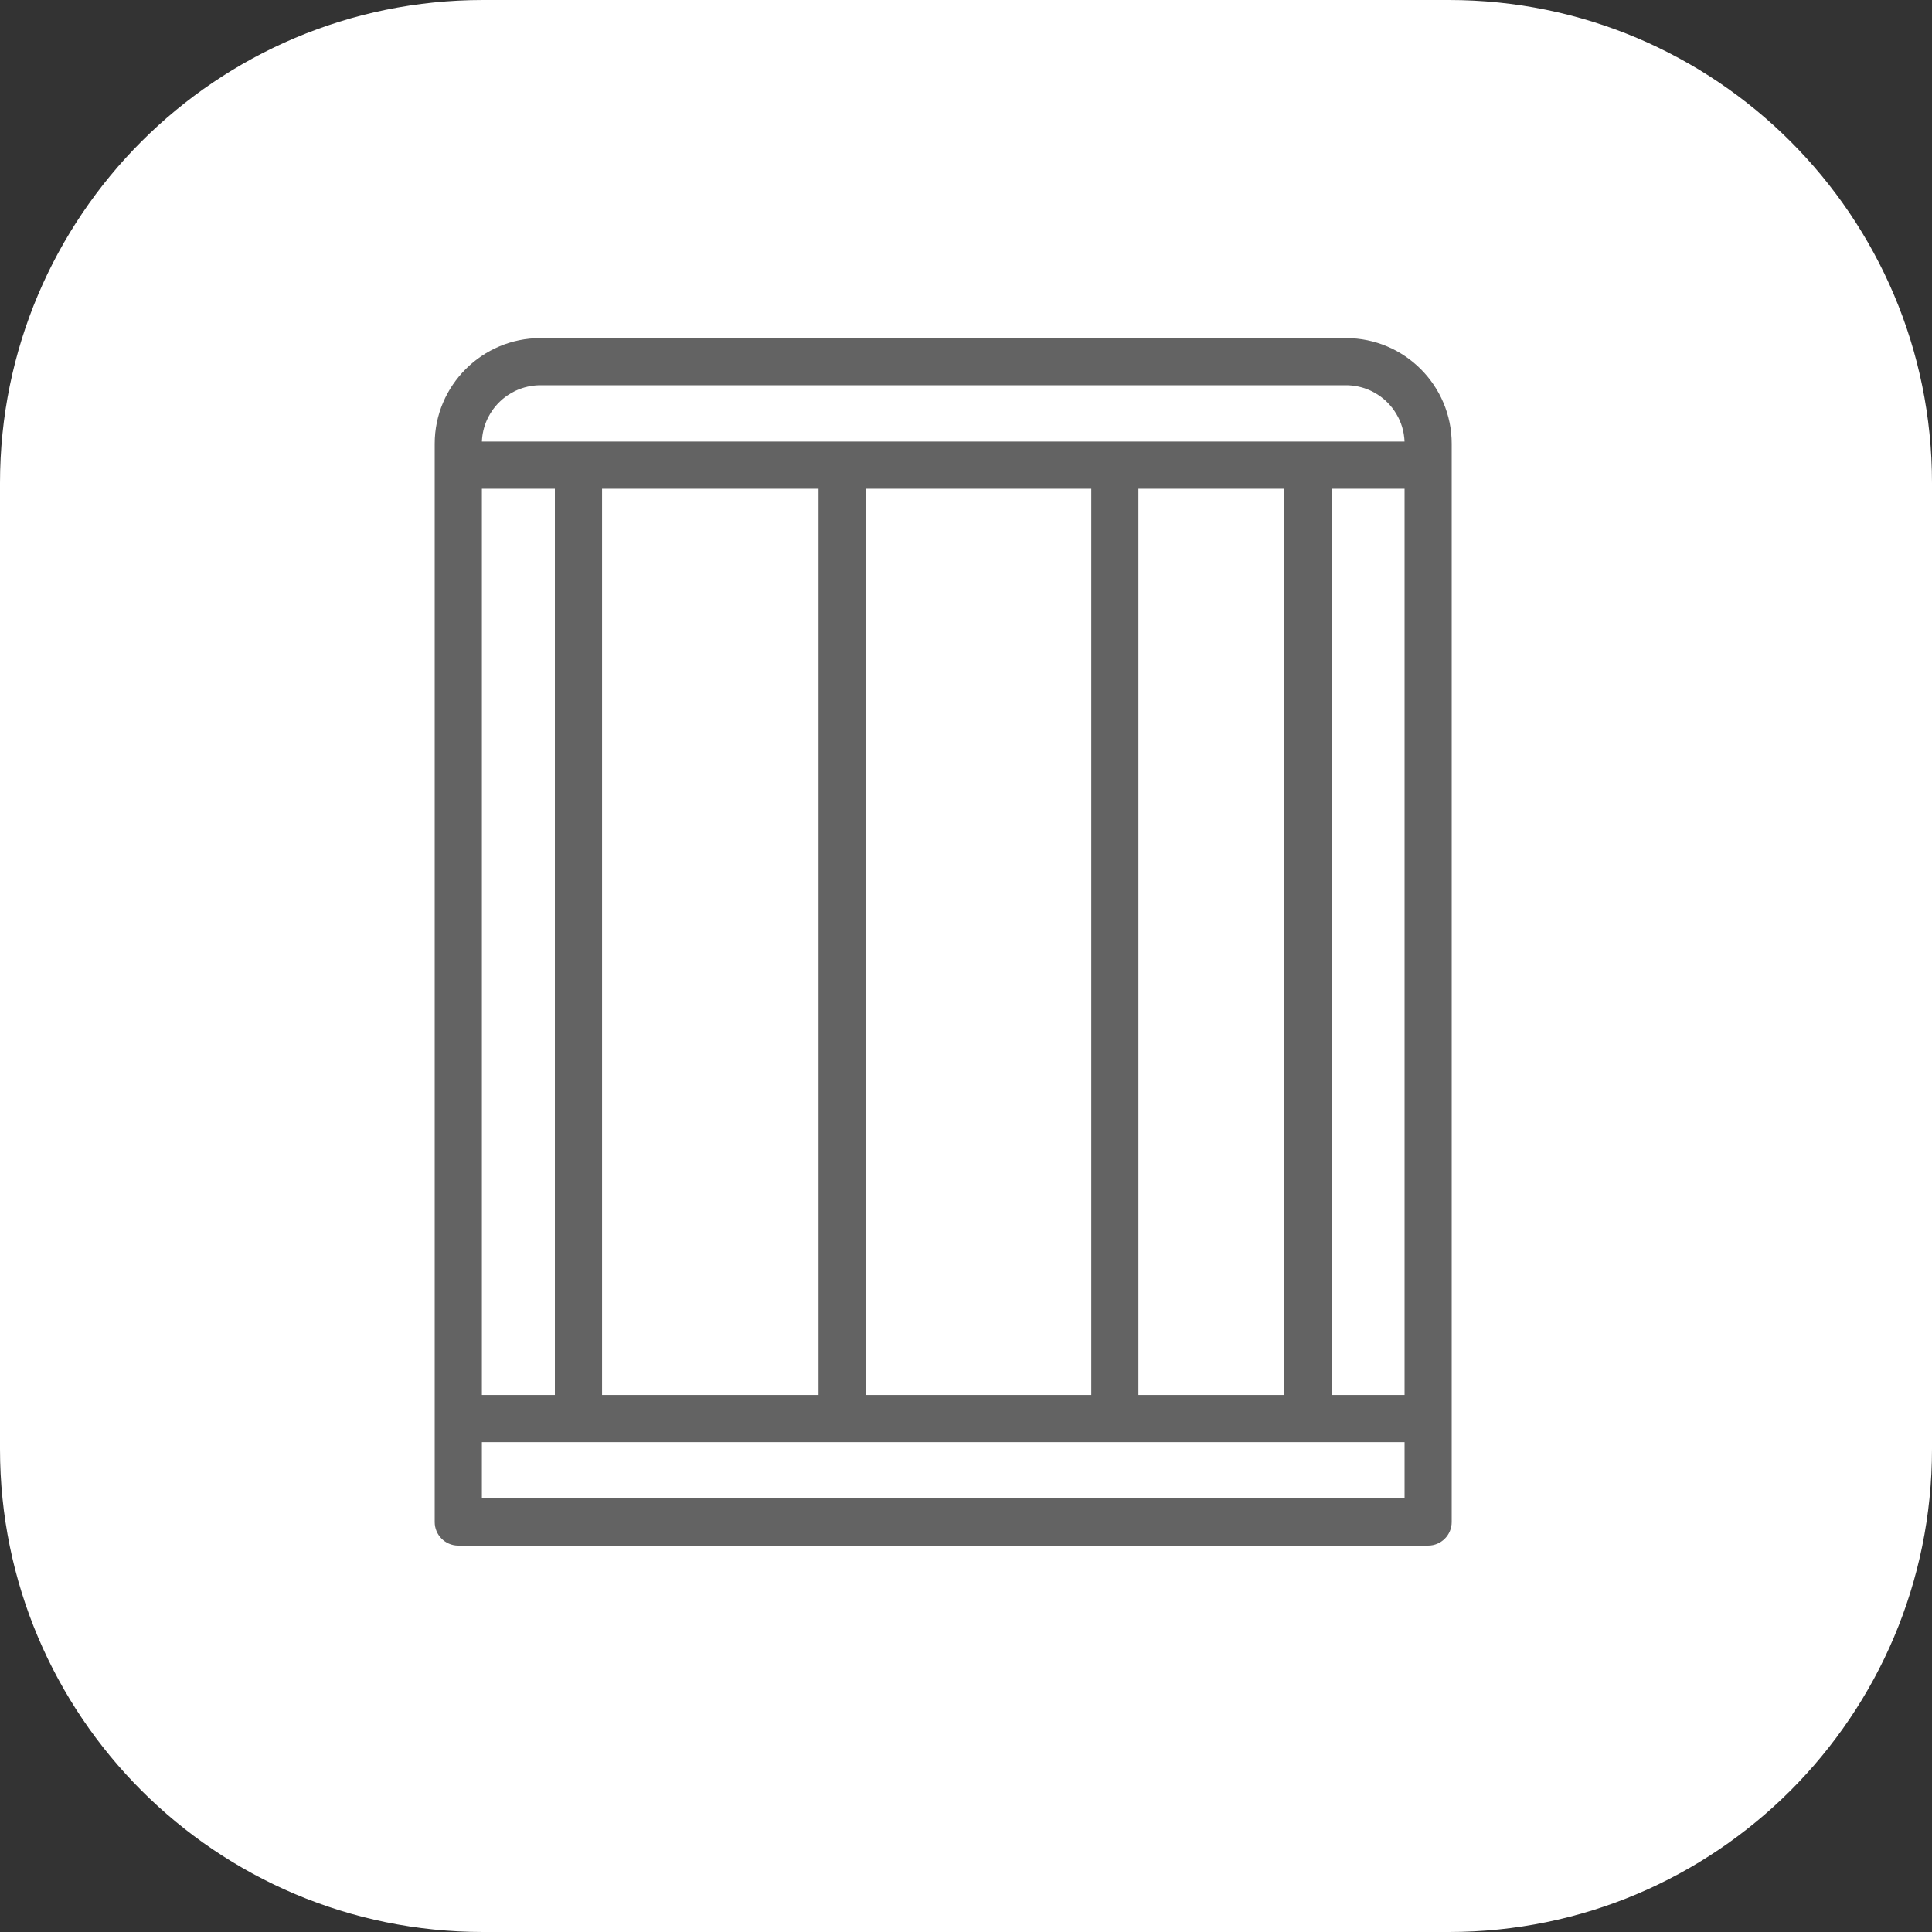 <svg width="40" height="40" viewBox="0 0 40 40" fill="none" xmlns="http://www.w3.org/2000/svg">
<rect x="0" y="0" width="40" height="40" fill="#333333" stroke="none"/>
<g id="Component 27">
<path id="Rectangle 48" d="M0.5 10C0.5 4.753 4.753 0.5 10 0.5H30C35.247 0.5 39.5 4.753 39.5 10V30C39.5 35.247 35.247 39.5 30 39.5H10C4.753 39.5 0.5 35.247 0.5 30V10Z" fill="white" stroke="white"/>
<g id="Group 736">
<g id="Group">
<g id="Group_2">
<path id="Vector" d="M27.869 7H11.188C9.982 7 9 7.982 9 9.188V31.512C9 31.781 9.219 32 9.488 32H29.568C29.838 32 30.056 31.781 30.056 31.512V9.188C30.057 7.982 29.075 7 27.869 7ZM9.977 9.142C9.977 9.14 9.978 9.138 9.978 9.136C9.978 9.133 9.978 9.13 9.978 9.127C9.978 9.124 9.978 9.121 9.979 9.119C9.979 9.116 9.979 9.114 9.979 9.111C9.979 9.109 9.979 9.106 9.98 9.104C9.98 9.101 9.98 9.099 9.98 9.096C9.98 9.094 9.98 9.091 9.981 9.089C9.981 9.086 9.981 9.084 9.981 9.081C9.981 9.079 9.982 9.076 9.982 9.074C9.982 9.071 9.982 9.068 9.983 9.066C9.983 9.064 9.983 9.062 9.983 9.06C9.984 9.057 9.984 9.054 9.984 9.05C9.985 9.048 9.985 9.046 9.985 9.044C9.985 9.041 9.986 9.039 9.986 9.036C9.986 9.033 9.987 9.031 9.987 9.029C9.987 9.026 9.988 9.023 9.988 9.021C9.988 9.018 9.989 9.016 9.989 9.013C9.989 9.011 9.99 9.008 9.99 9.006C9.991 9.004 9.991 9.001 9.991 8.999C9.992 8.996 9.992 8.993 9.993 8.991C9.993 8.989 9.993 8.987 9.994 8.985C9.994 8.982 9.995 8.979 9.995 8.976C9.995 8.974 9.996 8.972 9.996 8.97C9.997 8.967 9.997 8.964 9.998 8.961C9.998 8.959 9.999 8.957 9.999 8.955C10 8.952 10 8.949 10.001 8.947C10.001 8.945 10.002 8.943 10.002 8.941C10.003 8.938 10.003 8.935 10.004 8.932C10.004 8.93 10.005 8.928 10.005 8.926C10.006 8.923 10.006 8.92 10.007 8.917C10.008 8.915 10.008 8.913 10.008 8.911C10.009 8.909 10.01 8.906 10.01 8.903C10.011 8.901 10.011 8.899 10.012 8.897C10.013 8.894 10.013 8.891 10.014 8.889C10.014 8.887 10.015 8.885 10.016 8.883C10.016 8.88 10.017 8.877 10.018 8.874C10.018 8.872 10.019 8.87 10.019 8.868C10.02 8.866 10.021 8.863 10.022 8.86C10.022 8.858 10.023 8.856 10.023 8.854C10.024 8.851 10.025 8.848 10.026 8.846C10.026 8.844 10.027 8.842 10.027 8.84C10.028 8.837 10.029 8.834 10.03 8.831C10.031 8.829 10.031 8.828 10.032 8.826C10.033 8.823 10.034 8.82 10.035 8.817C10.035 8.815 10.036 8.814 10.036 8.812C10.037 8.809 10.038 8.806 10.039 8.804C10.04 8.802 10.04 8.8 10.041 8.798C10.042 8.795 10.043 8.792 10.044 8.789C10.045 8.787 10.045 8.786 10.046 8.784C10.047 8.781 10.048 8.778 10.049 8.776C10.05 8.774 10.05 8.772 10.051 8.77C10.052 8.767 10.053 8.764 10.054 8.762C10.055 8.76 10.055 8.758 10.056 8.757C10.057 8.754 10.058 8.751 10.059 8.748C10.06 8.746 10.061 8.745 10.061 8.743C10.062 8.74 10.064 8.737 10.065 8.734C10.066 8.732 10.066 8.731 10.067 8.729C10.068 8.726 10.069 8.723 10.071 8.72C10.071 8.719 10.072 8.717 10.072 8.716C10.074 8.713 10.075 8.71 10.076 8.707C10.077 8.705 10.078 8.704 10.078 8.703C10.079 8.699 10.081 8.696 10.082 8.693C10.083 8.692 10.084 8.691 10.084 8.689C10.085 8.686 10.087 8.683 10.089 8.68C10.089 8.678 10.09 8.677 10.09 8.676C10.092 8.673 10.093 8.669 10.095 8.666C10.095 8.665 10.096 8.664 10.096 8.663C10.098 8.659 10.1 8.656 10.102 8.652C10.102 8.652 10.102 8.651 10.103 8.65C10.105 8.646 10.107 8.642 10.109 8.638C10.109 8.638 10.109 8.637 10.109 8.637C10.134 8.589 10.162 8.543 10.192 8.499L10.192 8.499C10.195 8.495 10.197 8.491 10.2 8.487L10.2 8.487C10.203 8.483 10.206 8.48 10.209 8.476C10.209 8.475 10.209 8.475 10.21 8.474C10.212 8.471 10.215 8.467 10.217 8.464C10.218 8.464 10.218 8.463 10.218 8.463C10.221 8.459 10.223 8.456 10.226 8.453C10.226 8.452 10.227 8.451 10.227 8.451C10.23 8.448 10.232 8.444 10.235 8.441C10.235 8.441 10.236 8.44 10.236 8.439C10.239 8.436 10.241 8.433 10.244 8.43C10.244 8.429 10.245 8.429 10.245 8.428C10.248 8.425 10.25 8.422 10.253 8.419C10.254 8.418 10.254 8.417 10.254 8.417C10.257 8.414 10.26 8.411 10.262 8.407C10.263 8.407 10.263 8.406 10.264 8.406C10.266 8.403 10.269 8.4 10.272 8.397C10.272 8.396 10.273 8.395 10.273 8.395C10.276 8.392 10.279 8.389 10.281 8.386C10.282 8.385 10.282 8.384 10.283 8.384C10.286 8.381 10.288 8.378 10.291 8.375C10.291 8.374 10.292 8.373 10.293 8.372C10.296 8.37 10.298 8.367 10.3 8.364C10.301 8.364 10.302 8.363 10.303 8.362C10.305 8.359 10.308 8.356 10.31 8.354C10.311 8.353 10.312 8.352 10.313 8.351C10.315 8.349 10.318 8.346 10.32 8.343C10.321 8.343 10.322 8.342 10.323 8.341C10.325 8.338 10.328 8.336 10.331 8.333C10.331 8.332 10.332 8.332 10.333 8.331C10.335 8.328 10.338 8.326 10.341 8.323C10.342 8.322 10.342 8.321 10.343 8.321C10.346 8.318 10.348 8.316 10.351 8.313C10.352 8.312 10.353 8.311 10.354 8.31C10.356 8.308 10.359 8.305 10.362 8.303C10.363 8.302 10.363 8.302 10.364 8.301C10.367 8.298 10.37 8.295 10.373 8.293C10.373 8.292 10.374 8.292 10.375 8.291C10.377 8.289 10.38 8.286 10.383 8.283C10.384 8.283 10.385 8.282 10.386 8.281C10.388 8.279 10.391 8.276 10.394 8.274C10.395 8.273 10.396 8.272 10.396 8.272C10.399 8.269 10.402 8.267 10.405 8.264C10.406 8.264 10.407 8.263 10.408 8.262C10.41 8.26 10.413 8.258 10.416 8.255C10.417 8.254 10.418 8.254 10.419 8.253C10.422 8.25 10.425 8.248 10.428 8.245C10.428 8.245 10.429 8.245 10.43 8.244C10.433 8.242 10.436 8.239 10.439 8.237C10.44 8.236 10.44 8.235 10.441 8.235C10.444 8.232 10.447 8.23 10.451 8.228C10.451 8.227 10.452 8.227 10.453 8.226C10.456 8.224 10.459 8.221 10.462 8.219C10.463 8.218 10.463 8.218 10.464 8.217C10.468 8.215 10.471 8.212 10.475 8.21C10.475 8.209 10.475 8.209 10.476 8.209C10.479 8.206 10.482 8.204 10.486 8.201C10.486 8.201 10.487 8.201 10.488 8.2C10.491 8.197 10.495 8.195 10.499 8.192L10.499 8.192C10.503 8.189 10.507 8.187 10.511 8.184C10.511 8.184 10.511 8.184 10.511 8.184C10.556 8.154 10.602 8.127 10.65 8.103C10.65 8.103 10.651 8.102 10.651 8.102C10.655 8.1 10.659 8.098 10.663 8.096C10.664 8.096 10.664 8.096 10.665 8.096C10.668 8.094 10.672 8.092 10.676 8.09C10.677 8.09 10.678 8.089 10.679 8.089C10.682 8.087 10.686 8.086 10.689 8.084C10.69 8.084 10.692 8.083 10.693 8.083C10.696 8.081 10.699 8.08 10.703 8.078C10.704 8.078 10.705 8.077 10.706 8.077C10.71 8.075 10.713 8.074 10.716 8.072C10.717 8.072 10.719 8.071 10.72 8.071C10.723 8.069 10.726 8.068 10.729 8.067C10.731 8.066 10.732 8.066 10.734 8.065C10.737 8.064 10.74 8.063 10.743 8.061C10.744 8.061 10.746 8.06 10.748 8.059C10.751 8.058 10.754 8.057 10.757 8.056C10.758 8.055 10.76 8.055 10.761 8.054C10.764 8.053 10.767 8.052 10.77 8.051C10.772 8.05 10.774 8.05 10.775 8.049C10.778 8.048 10.781 8.047 10.784 8.046C10.786 8.045 10.787 8.045 10.789 8.044C10.792 8.043 10.795 8.042 10.798 8.041C10.8 8.041 10.802 8.04 10.803 8.039C10.806 8.038 10.809 8.037 10.812 8.036C10.813 8.036 10.815 8.035 10.817 8.035C10.82 8.034 10.823 8.033 10.826 8.032C10.828 8.031 10.829 8.031 10.831 8.03C10.834 8.029 10.837 8.028 10.84 8.028C10.842 8.027 10.843 8.027 10.845 8.026C10.848 8.025 10.851 8.024 10.854 8.023C10.856 8.023 10.858 8.022 10.86 8.022C10.862 8.021 10.865 8.02 10.868 8.019C10.87 8.019 10.872 8.018 10.874 8.018C10.877 8.017 10.88 8.016 10.882 8.016C10.884 8.015 10.886 8.015 10.888 8.014C10.891 8.013 10.894 8.013 10.897 8.012C10.899 8.012 10.901 8.011 10.903 8.011C10.905 8.01 10.908 8.009 10.911 8.009C10.913 8.008 10.915 8.008 10.917 8.007C10.92 8.006 10.923 8.006 10.925 8.005C10.928 8.005 10.93 8.004 10.932 8.004C10.935 8.003 10.937 8.003 10.94 8.002C10.942 8.002 10.944 8.001 10.947 8.001C10.949 8 10.952 8 10.954 7.999C10.957 7.999 10.959 7.998 10.961 7.998C10.964 7.997 10.966 7.997 10.969 7.996C10.971 7.996 10.974 7.995 10.976 7.995C10.979 7.995 10.981 7.994 10.984 7.994C10.986 7.993 10.988 7.993 10.991 7.993C10.993 7.992 10.996 7.992 10.999 7.991C11.001 7.991 11.003 7.991 11.006 7.99C11.008 7.99 11.011 7.989 11.014 7.989C11.016 7.989 11.018 7.988 11.02 7.988C11.023 7.988 11.026 7.987 11.029 7.987C11.031 7.987 11.033 7.986 11.035 7.986C11.038 7.986 11.041 7.985 11.044 7.985C11.046 7.985 11.048 7.985 11.05 7.984C11.053 7.984 11.056 7.984 11.059 7.983C11.061 7.983 11.063 7.983 11.066 7.983C11.068 7.982 11.071 7.982 11.074 7.982C11.076 7.982 11.078 7.981 11.081 7.981C11.084 7.981 11.086 7.981 11.089 7.981C11.091 7.98 11.094 7.98 11.096 7.98C11.098 7.98 11.101 7.98 11.104 7.979C11.106 7.979 11.109 7.979 11.111 7.979C11.114 7.979 11.117 7.979 11.119 7.979C11.122 7.978 11.124 7.978 11.126 7.978C11.13 7.978 11.133 7.978 11.136 7.978C11.138 7.978 11.14 7.978 11.142 7.977C11.145 7.977 11.148 7.977 11.151 7.977C11.153 7.977 11.155 7.977 11.157 7.977C11.16 7.977 11.162 7.977 11.165 7.977C11.168 7.977 11.17 7.977 11.172 7.977C11.178 7.977 11.183 7.977 11.188 7.977H27.869C27.874 7.977 27.879 7.977 27.884 7.977C27.886 7.977 27.889 7.977 27.891 7.977C27.894 7.977 27.897 7.977 27.899 7.977C27.901 7.977 27.903 7.977 27.905 7.977C27.908 7.977 27.912 7.977 27.915 7.977C27.917 7.977 27.919 7.978 27.92 7.978C27.924 7.978 27.927 7.978 27.93 7.978C27.932 7.978 27.935 7.978 27.937 7.979C27.94 7.979 27.943 7.979 27.945 7.979C27.948 7.979 27.95 7.979 27.952 7.979C27.955 7.98 27.958 7.98 27.961 7.98C27.963 7.98 27.965 7.98 27.967 7.981C27.97 7.981 27.973 7.981 27.976 7.981C27.978 7.981 27.98 7.982 27.983 7.982C27.985 7.982 27.988 7.982 27.991 7.983C27.993 7.983 27.995 7.983 27.998 7.983C28 7.984 28.003 7.984 28.006 7.984C28.008 7.985 28.01 7.985 28.012 7.985C28.015 7.985 28.018 7.986 28.021 7.986C28.023 7.986 28.025 7.987 28.027 7.987C28.03 7.987 28.033 7.988 28.036 7.988C28.038 7.988 28.04 7.989 28.043 7.989C28.045 7.989 28.048 7.99 28.051 7.99C28.053 7.991 28.055 7.991 28.058 7.991C28.06 7.992 28.063 7.992 28.066 7.993C28.068 7.993 28.07 7.993 28.072 7.994C28.075 7.994 28.078 7.995 28.08 7.995C28.083 7.995 28.085 7.996 28.087 7.996C28.09 7.997 28.093 7.997 28.095 7.998C28.097 7.998 28.1 7.999 28.102 7.999C28.105 8 28.107 8 28.11 8.001C28.112 8.001 28.114 8.002 28.116 8.002C28.119 8.003 28.122 8.003 28.124 8.004C28.127 8.004 28.129 8.005 28.131 8.005C28.134 8.006 28.136 8.006 28.139 8.007C28.141 8.008 28.143 8.008 28.145 8.009C28.148 8.009 28.151 8.01 28.154 8.011C28.156 8.011 28.158 8.012 28.16 8.012C28.163 8.013 28.165 8.013 28.168 8.014C28.17 8.015 28.172 8.015 28.174 8.016C28.177 8.016 28.18 8.017 28.182 8.018C28.184 8.018 28.186 8.019 28.188 8.019C28.191 8.02 28.194 8.021 28.197 8.022C28.199 8.022 28.201 8.023 28.202 8.023C28.205 8.024 28.208 8.025 28.211 8.026C28.213 8.027 28.215 8.027 28.217 8.028C28.219 8.028 28.222 8.029 28.225 8.03C28.227 8.031 28.229 8.031 28.231 8.032C28.234 8.033 28.236 8.034 28.239 8.035C28.241 8.035 28.243 8.036 28.245 8.036C28.247 8.037 28.25 8.038 28.253 8.039C28.255 8.04 28.257 8.041 28.259 8.041C28.262 8.042 28.264 8.043 28.267 8.044C28.269 8.045 28.271 8.045 28.273 8.046C28.275 8.047 28.278 8.048 28.281 8.049C28.283 8.05 28.285 8.05 28.286 8.051C28.289 8.052 28.292 8.053 28.295 8.054C28.297 8.055 28.298 8.055 28.3 8.056C28.303 8.057 28.306 8.058 28.309 8.059C28.31 8.06 28.312 8.061 28.314 8.061C28.317 8.063 28.32 8.064 28.323 8.065C28.324 8.066 28.326 8.066 28.327 8.067C28.33 8.068 28.334 8.069 28.337 8.071C28.338 8.071 28.339 8.072 28.34 8.072C28.344 8.074 28.347 8.075 28.35 8.077C28.351 8.077 28.353 8.078 28.354 8.078C28.357 8.08 28.36 8.081 28.364 8.083C28.365 8.083 28.366 8.084 28.367 8.084C28.371 8.086 28.374 8.087 28.378 8.089C28.379 8.089 28.38 8.09 28.38 8.09C28.384 8.092 28.388 8.094 28.392 8.096C28.392 8.096 28.393 8.096 28.393 8.096C28.397 8.098 28.401 8.1 28.405 8.102C28.406 8.102 28.406 8.103 28.407 8.103C28.455 8.127 28.501 8.154 28.545 8.184C28.545 8.184 28.546 8.184 28.546 8.184C28.549 8.187 28.553 8.189 28.557 8.192L28.557 8.192C28.561 8.195 28.565 8.197 28.569 8.2C28.57 8.201 28.57 8.201 28.57 8.201C28.574 8.204 28.578 8.206 28.581 8.209C28.581 8.209 28.581 8.209 28.582 8.21C28.585 8.212 28.589 8.215 28.592 8.217C28.593 8.218 28.594 8.218 28.594 8.219C28.598 8.221 28.601 8.224 28.604 8.226C28.605 8.227 28.605 8.227 28.606 8.228C28.609 8.23 28.612 8.232 28.615 8.235C28.616 8.235 28.617 8.236 28.617 8.237C28.62 8.239 28.624 8.242 28.627 8.244C28.627 8.245 28.628 8.245 28.628 8.245C28.632 8.248 28.635 8.25 28.638 8.253C28.639 8.254 28.639 8.254 28.64 8.255C28.643 8.257 28.646 8.26 28.649 8.262C28.65 8.263 28.65 8.264 28.651 8.264C28.654 8.267 28.657 8.269 28.66 8.272C28.661 8.272 28.661 8.273 28.662 8.274C28.665 8.276 28.668 8.279 28.671 8.281C28.672 8.282 28.672 8.283 28.673 8.283C28.676 8.286 28.679 8.288 28.682 8.291C28.682 8.292 28.683 8.292 28.684 8.293C28.686 8.295 28.689 8.298 28.692 8.301C28.693 8.301 28.694 8.302 28.695 8.303C28.697 8.305 28.7 8.308 28.703 8.31C28.703 8.311 28.704 8.312 28.705 8.313C28.708 8.316 28.711 8.318 28.713 8.321C28.714 8.321 28.715 8.322 28.715 8.323C28.718 8.326 28.721 8.328 28.723 8.331C28.724 8.332 28.725 8.332 28.726 8.333C28.728 8.336 28.731 8.338 28.734 8.341C28.734 8.342 28.735 8.343 28.736 8.343C28.739 8.346 28.741 8.349 28.744 8.351C28.744 8.352 28.745 8.353 28.746 8.354C28.748 8.357 28.751 8.359 28.753 8.362C28.754 8.363 28.755 8.364 28.756 8.364C28.758 8.367 28.761 8.37 28.763 8.372C28.764 8.373 28.765 8.374 28.766 8.375C28.768 8.378 28.771 8.381 28.773 8.384C28.774 8.384 28.775 8.385 28.775 8.386C28.778 8.389 28.78 8.392 28.783 8.395C28.784 8.395 28.784 8.396 28.785 8.397C28.787 8.4 28.79 8.403 28.793 8.406C28.793 8.406 28.794 8.407 28.794 8.407C28.797 8.411 28.799 8.414 28.802 8.417C28.802 8.417 28.803 8.418 28.803 8.419C28.806 8.422 28.809 8.425 28.811 8.428C28.812 8.429 28.812 8.429 28.812 8.43C28.815 8.433 28.817 8.436 28.82 8.439C28.82 8.44 28.821 8.441 28.822 8.441C28.824 8.444 28.826 8.448 28.829 8.451C28.829 8.451 28.83 8.452 28.83 8.453C28.833 8.456 28.836 8.459 28.838 8.463C28.838 8.463 28.839 8.464 28.839 8.464C28.842 8.467 28.844 8.471 28.847 8.474C28.847 8.475 28.847 8.475 28.848 8.476C28.851 8.48 28.853 8.483 28.856 8.487L28.856 8.487C28.859 8.491 28.862 8.495 28.864 8.499L28.864 8.499C28.895 8.543 28.922 8.589 28.947 8.637C28.947 8.637 28.948 8.638 28.948 8.638C28.95 8.642 28.952 8.646 28.953 8.65C28.954 8.651 28.954 8.652 28.955 8.652C28.956 8.656 28.958 8.659 28.96 8.663C28.96 8.664 28.961 8.665 28.961 8.666C28.963 8.669 28.965 8.673 28.966 8.676C28.967 8.677 28.967 8.678 28.968 8.679C28.969 8.683 28.971 8.686 28.972 8.69C28.973 8.69 28.973 8.691 28.974 8.692C28.975 8.696 28.977 8.699 28.978 8.703C28.979 8.704 28.979 8.705 28.98 8.707C28.981 8.71 28.983 8.713 28.984 8.716C28.985 8.717 28.985 8.719 28.986 8.72C28.987 8.723 28.988 8.726 28.99 8.729C28.99 8.731 28.991 8.732 28.991 8.734C28.993 8.737 28.994 8.74 28.995 8.743C28.996 8.745 28.996 8.746 28.997 8.748C28.998 8.751 28.999 8.754 29 8.757C29.001 8.758 29.002 8.76 29.002 8.762C29.003 8.765 29.004 8.767 29.006 8.77C29.006 8.772 29.007 8.774 29.008 8.776C29.009 8.778 29.009 8.781 29.011 8.784C29.011 8.786 29.012 8.788 29.012 8.789C29.013 8.792 29.014 8.795 29.015 8.798C29.016 8.8 29.017 8.802 29.017 8.804C29.018 8.806 29.019 8.809 29.02 8.812C29.021 8.814 29.021 8.815 29.022 8.817C29.023 8.82 29.024 8.823 29.025 8.826C29.025 8.828 29.026 8.829 29.026 8.831C29.027 8.834 29.028 8.837 29.029 8.84C29.029 8.842 29.03 8.844 29.03 8.846C29.031 8.848 29.032 8.851 29.033 8.854C29.034 8.856 29.034 8.858 29.035 8.86C29.035 8.863 29.036 8.866 29.037 8.868C29.038 8.87 29.038 8.872 29.038 8.874C29.039 8.877 29.04 8.88 29.041 8.883C29.041 8.885 29.042 8.887 29.042 8.889C29.043 8.891 29.044 8.894 29.044 8.897C29.045 8.899 29.045 8.901 29.046 8.903C29.047 8.906 29.047 8.909 29.048 8.911C29.048 8.913 29.049 8.915 29.049 8.917C29.05 8.92 29.051 8.923 29.051 8.926C29.052 8.928 29.052 8.93 29.053 8.932C29.053 8.935 29.054 8.938 29.054 8.941C29.055 8.943 29.055 8.945 29.056 8.947C29.056 8.949 29.057 8.952 29.057 8.955C29.058 8.957 29.058 8.959 29.059 8.961C29.059 8.964 29.06 8.967 29.06 8.97C29.061 8.972 29.061 8.974 29.061 8.976C29.062 8.979 29.062 8.982 29.063 8.985C29.063 8.987 29.064 8.989 29.064 8.991C29.064 8.993 29.065 8.996 29.065 8.999C29.066 9.001 29.066 9.004 29.066 9.006C29.067 9.008 29.067 9.011 29.067 9.013C29.068 9.016 29.068 9.018 29.068 9.021C29.069 9.023 29.069 9.026 29.069 9.029C29.07 9.031 29.07 9.033 29.07 9.036C29.071 9.039 29.071 9.041 29.071 9.044C29.072 9.046 29.072 9.048 29.072 9.05C29.073 9.054 29.073 9.057 29.073 9.06C29.073 9.062 29.074 9.064 29.074 9.066C29.074 9.068 29.074 9.071 29.075 9.074C29.075 9.076 29.075 9.079 29.075 9.081C29.076 9.084 29.076 9.086 29.076 9.089C29.076 9.091 29.076 9.094 29.076 9.096C29.077 9.099 29.077 9.101 29.077 9.104C29.077 9.106 29.077 9.109 29.078 9.111C29.078 9.114 29.078 9.116 29.078 9.119C29.078 9.121 29.078 9.124 29.078 9.127C29.078 9.13 29.079 9.133 29.079 9.136C29.079 9.138 29.079 9.14 29.079 9.142C29.079 9.142 29.079 9.142 29.079 9.142H9.977C9.977 9.142 9.977 9.142 9.977 9.142ZM26.592 10.119V28.881H23.57V10.119H26.592ZM22.594 10.119V28.881H17.923V10.119H22.594ZM16.947 10.119V28.881H12.465V10.119H16.947ZM9.977 10.119H11.488V28.881H9.977V10.119ZM9.977 31.023V29.858H29.08V31.023H9.977ZM29.08 28.881H27.568V10.119H29.08V28.881Z" fill="#636363"/>
</g>
</g>
</g>
</g>
</svg>
